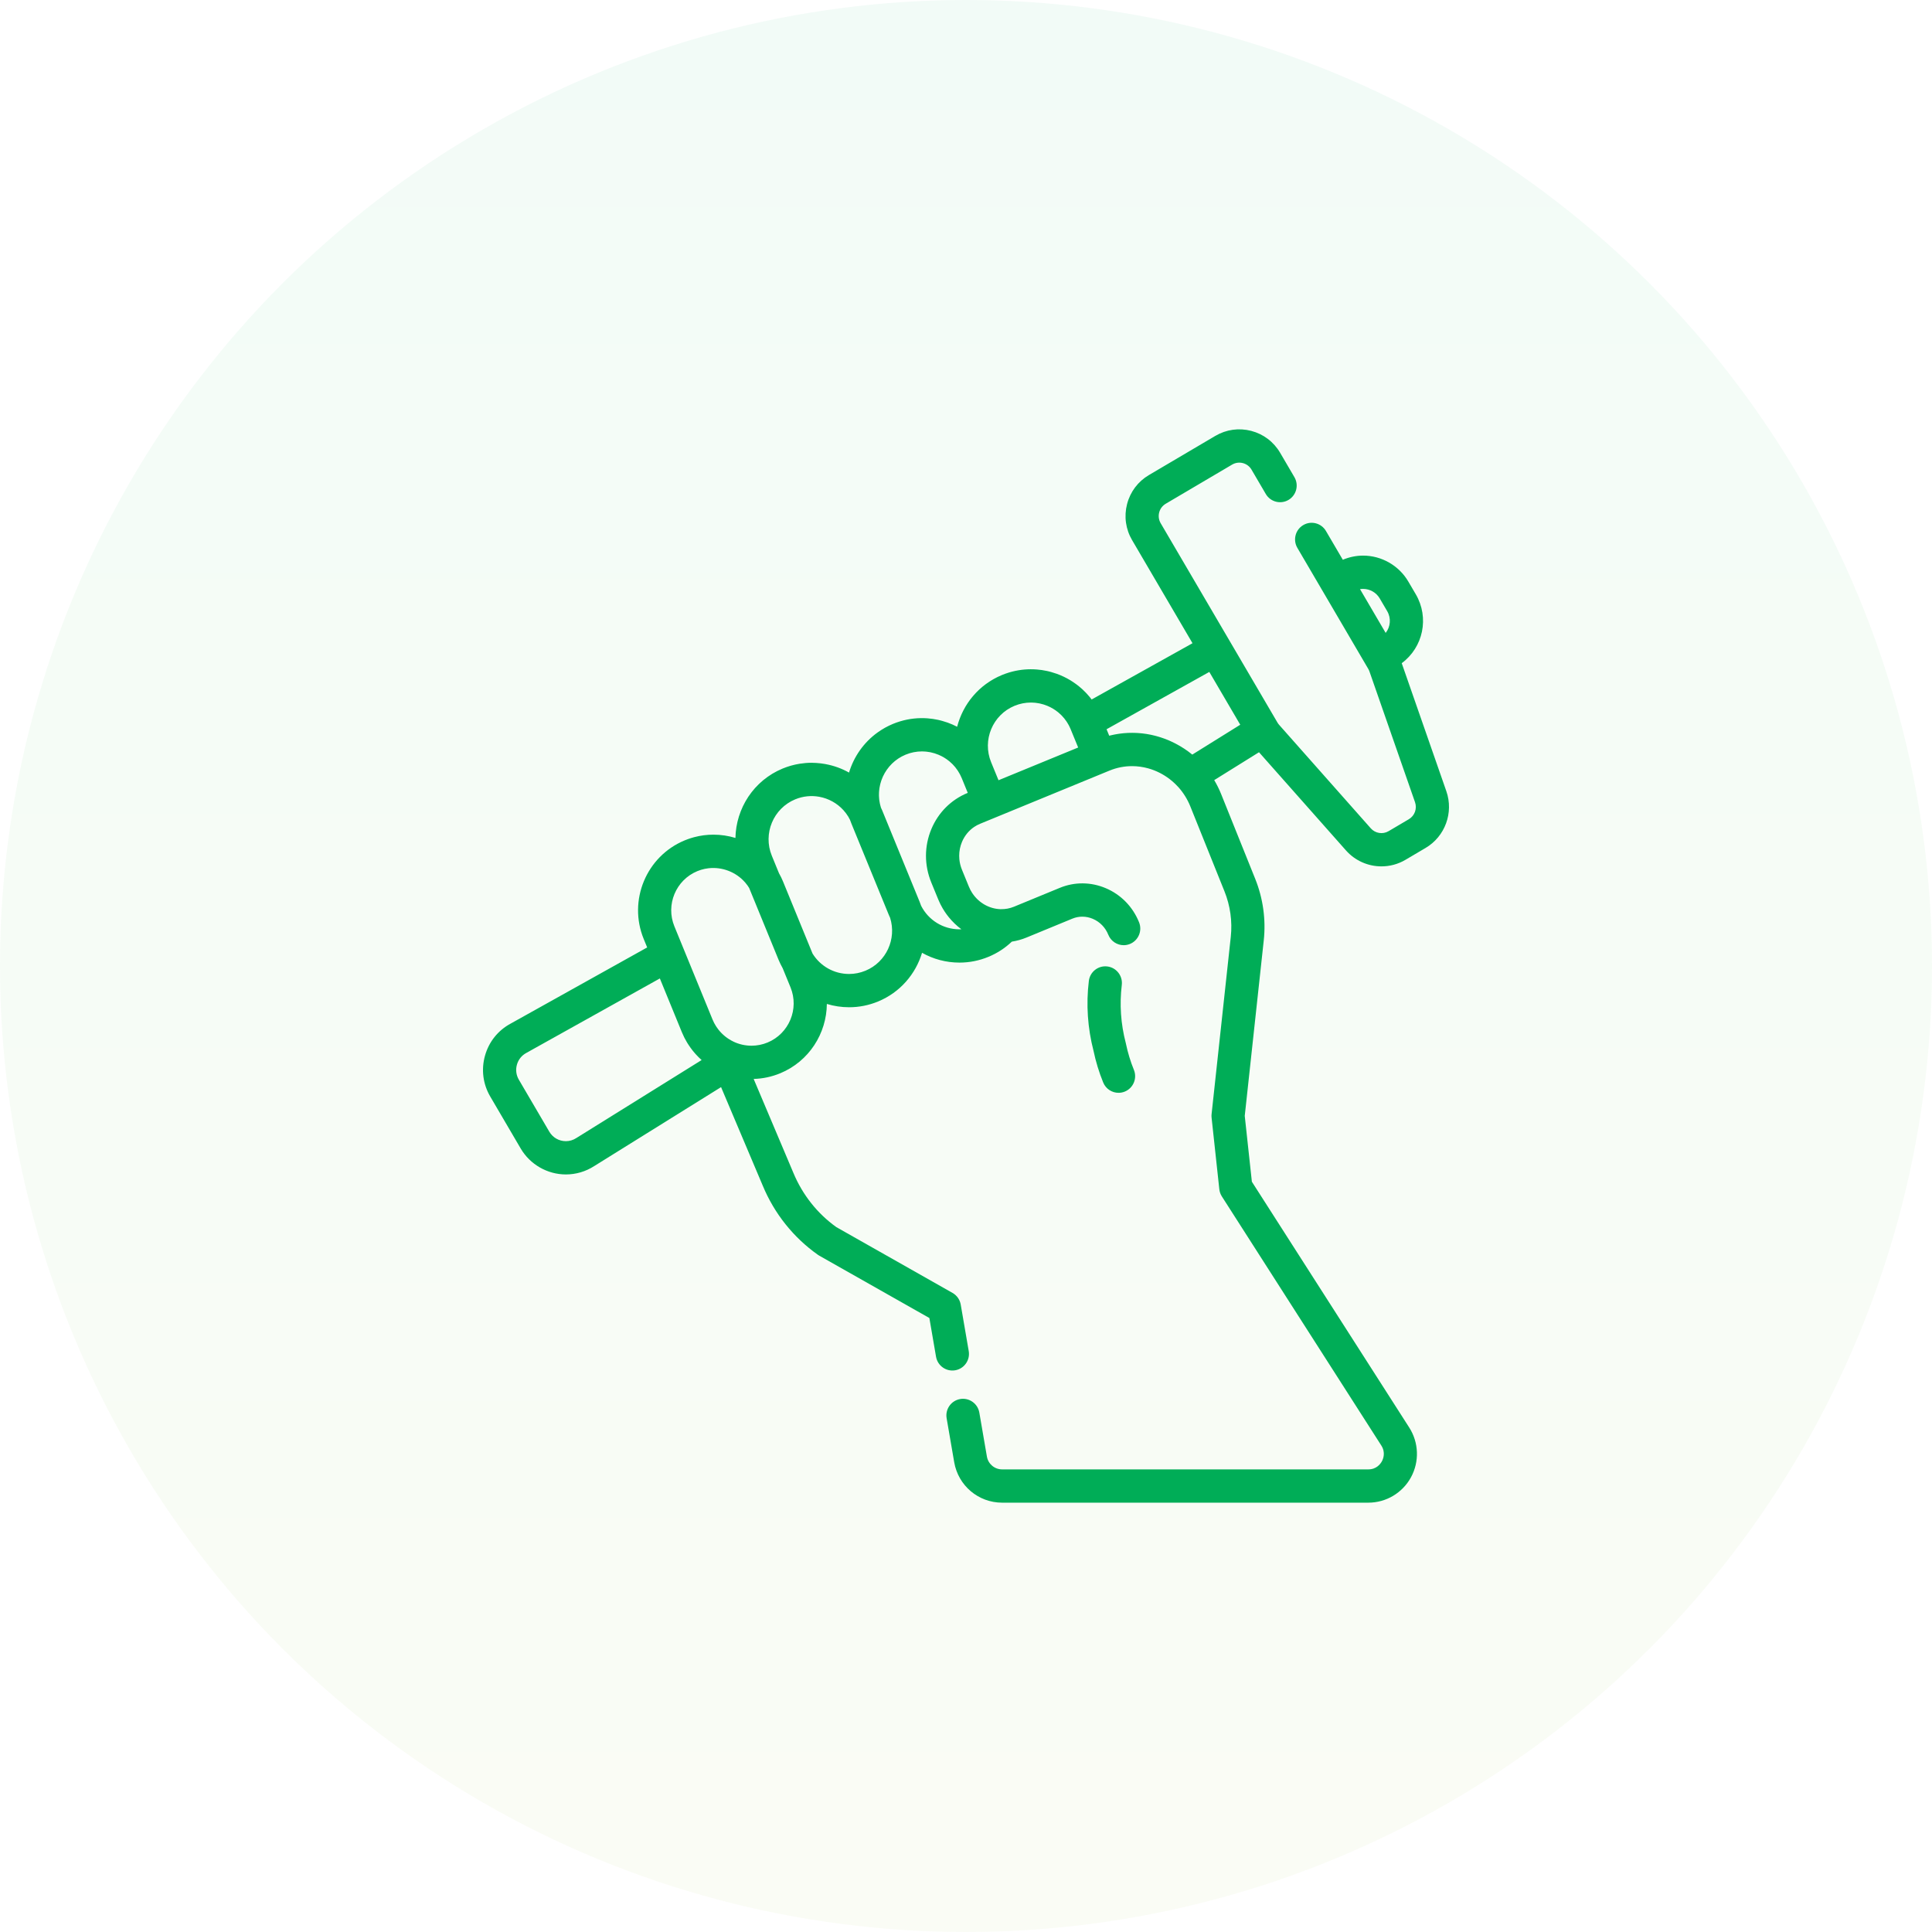 <?xml version="1.0" encoding="UTF-8"?>
<svg width="180px" height="180px" viewBox="0 0 180 180" version="1.1" xmlns="http://www.w3.org/2000/svg" xmlns:xlink="http://www.w3.org/1999/xlink">
    <!-- Generator: Sketch 55.2 (78181) - https://sketchapp.com -->
    <title>Group 6</title>
    <desc>Created with Sketch.</desc>
    <defs>
        <linearGradient x1="50%" y1="0%" x2="50%" y2="100%" id="linearGradient-1">
            <stop stop-color="#00BC68" offset="0%"></stop>
            <stop stop-color="#A6CE39" offset="100%"></stop>
        </linearGradient>
    </defs>
    <g id="Page-1" stroke="none" stroke-width="1" fill="none" fill-rule="evenodd">
        <g id="06_service_garage_detail" transform="translate(-910, -6904)">
            <g id="steps" transform="translate(0, 6708)">
                <g id="04" transform="translate(910, 176)">
                    <g id="Group-6" transform="translate(0, 20)">
                        <circle id="Oval" fill="url(#linearGradient-1)" opacity="0.05" cx="90" cy="90" r="90"></circle>
                        <path d="M103.165,90.042 C104.012,90.145 104.616,90.918 104.514,91.768 C104.296,93.574 104.42,95.391 104.884,97.168 C104.891,97.193 104.897,97.219 104.902,97.244 C105.075,98.076 105.324,98.895 105.643,99.678 C105.965,100.471 105.586,101.376 104.796,101.7 C104.604,101.778 104.407,101.815 104.212,101.815 C103.603,101.815 103.025,101.451 102.781,100.85 C102.396,99.905 102.095,98.918 101.884,97.915 C101.329,95.771 101.181,93.578 101.445,91.395 C101.547,90.545 102.317,89.939 103.165,90.042 Z M134.754,73.72 C135.447,75.71 134.636,77.93 132.824,78.998 L130.939,80.11 C130.244,80.52 129.473,80.718 128.708,80.718 C127.478,80.718 126.264,80.205 125.403,79.234 L117.299,70.084 L113.126,72.682 C113.371,73.092 113.587,73.525 113.769,73.978 L116.948,81.886 C117.676,83.698 117.951,85.676 117.742,87.606 L115.97,103.964 L116.634,110.099 L131.295,133.001 C132.19,134.4 132.253,136.175 131.459,137.634 C130.664,139.093 129.141,140 127.484,140 L93.364,140 C91.155,140 89.278,138.415 88.901,136.23 L88.196,132.138 C88.05,131.294 88.614,130.492 89.455,130.346 C90.297,130.2 91.096,130.766 91.242,131.609 L91.947,135.702 C92.067,136.396 92.662,136.899 93.364,136.899 L127.485,136.899 C128.255,136.899 128.624,136.374 128.747,136.148 C128.87,135.922 129.111,135.327 128.695,134.677 L113.837,111.468 C113.708,111.266 113.627,111.036 113.601,110.797 L112.881,104.131 C112.868,104.02 112.868,103.908 112.881,103.797 L114.67,87.272 C114.824,85.847 114.621,84.386 114.083,83.047 C114.083,83.047 114.083,83.047 114.083,83.047 L110.903,75.138 C110.632,74.464 110.253,73.857 109.787,73.336 C109.774,73.323 109.761,73.312 109.748,73.298 C109.264,72.768 108.696,72.337 108.076,72.018 C108.068,72.014 108.06,72.01 108.052,72.006 C107.978,71.967 107.902,71.932 107.825,71.897 C107.806,71.888 107.787,71.879 107.768,71.871 C107.696,71.839 107.624,71.809 107.551,71.78 C107.532,71.773 107.513,71.765 107.495,71.758 C107.419,71.729 107.343,71.702 107.267,71.676 C107.251,71.671 107.235,71.665 107.219,71.66 C107.136,71.633 107.051,71.607 106.966,71.584 C106.958,71.581 106.95,71.579 106.942,71.577 C106.466,71.447 105.973,71.38 105.476,71.379 C105.458,71.379 105.439,71.379 105.42,71.38 C105.351,71.38 105.282,71.381 105.212,71.385 C105.181,71.386 105.149,71.389 105.118,71.391 C105.061,71.394 105.005,71.398 104.949,71.403 C104.902,71.408 104.856,71.414 104.81,71.42 C104.768,71.425 104.727,71.429 104.686,71.435 C104.626,71.444 104.566,71.454 104.506,71.465 C104.478,71.47 104.45,71.474 104.422,71.479 C104.352,71.493 104.282,71.509 104.213,71.525 C104.194,71.529 104.175,71.533 104.157,71.537 C104.082,71.556 104.006,71.577 103.931,71.599 C103.918,71.602 103.906,71.606 103.893,71.609 C103.811,71.634 103.729,71.661 103.648,71.689 C103.642,71.692 103.637,71.693 103.631,71.695 C103.544,71.726 103.457,71.759 103.371,71.794 L94.235,75.549 L92.773,76.15 L92.773,76.15 L91.313,76.75 C91.122,76.828 90.941,76.925 90.772,77.037 C90.266,77.376 89.867,77.861 89.623,78.446 C89.451,78.859 89.365,79.296 89.366,79.735 C89.366,79.845 89.371,79.955 89.382,80.064 C89.415,80.393 89.496,80.721 89.626,81.037 L90.273,82.618 C90.313,82.715 90.358,82.809 90.405,82.9 C90.418,82.925 90.431,82.948 90.445,82.972 C90.483,83.042 90.524,83.111 90.566,83.178 C90.579,83.197 90.591,83.217 90.604,83.236 C91.21,84.137 92.197,84.678 93.223,84.706 C93.236,84.706 93.249,84.705 93.262,84.705 C93.666,84.711 94.075,84.639 94.469,84.477 L98.739,82.719 C100.113,82.153 101.632,82.163 103.015,82.747 C104.437,83.349 105.541,84.479 106.125,85.93 C106.444,86.724 106.061,87.628 105.27,87.948 C105.08,88.025 104.884,88.061 104.692,88.061 C104.08,88.061 103.501,87.694 103.258,87.09 C102.985,86.411 102.472,85.884 101.814,85.605 C101.196,85.343 100.521,85.337 99.913,85.587 L95.643,87.346 C95.192,87.532 94.731,87.657 94.269,87.731 C93.637,88.333 92.908,88.809 92.09,89.146 C91.227,89.503 90.318,89.683 89.391,89.683 C88.138,89.683 86.945,89.357 85.905,88.77 C85.308,90.752 83.862,92.459 81.81,93.306 C80.946,93.663 80.038,93.843 79.111,93.843 C78.394,93.843 77.697,93.736 77.036,93.535 C77.012,96.284 75.376,98.887 72.688,99.996 C71.895,100.323 71.064,100.499 70.216,100.522 L73.915,109.267 C74.764,111.311 76.145,113.056 77.916,114.325 L88.744,120.457 C89.148,120.686 89.429,121.085 89.508,121.543 L90.254,125.874 C90.4,126.718 89.836,127.52 88.995,127.666 C88.153,127.811 87.354,127.246 87.208,126.402 L86.587,122.796 L76.327,116.986 C76.282,116.96 76.239,116.933 76.197,116.903 C73.919,115.293 72.145,113.068 71.066,110.469 L67.18,101.284 L55.357,108.644 C54.568,109.152 53.658,109.42 52.724,109.42 L52.724,109.42 C50.999,109.42 49.385,108.494 48.512,107.004 L45.676,102.164 C44.996,101.003 44.822,99.648 45.187,98.352 C45.55,97.06 46.399,96 47.578,95.366 L60.296,88.271 L59.973,87.482 C58.502,83.892 60.217,79.77 63.795,78.294 C63.895,78.252 63.997,78.213 64.098,78.177 C64.153,78.157 64.208,78.14 64.264,78.121 C64.307,78.107 64.351,78.092 64.395,78.078 C64.476,78.053 64.557,78.03 64.638,78.008 C64.653,78.004 64.669,77.999 64.684,77.995 C65.264,77.842 65.859,77.763 66.463,77.763 C67.173,77.763 67.864,77.869 68.519,78.069 C68.519,78.056 68.521,78.044 68.521,78.031 C68.524,77.898 68.531,77.765 68.542,77.633 C68.545,77.595 68.548,77.558 68.551,77.52 C68.566,77.37 68.584,77.221 68.608,77.073 C68.611,77.052 68.616,77.032 68.619,77.011 C68.641,76.88 68.668,76.749 68.697,76.619 C68.705,76.582 68.714,76.545 68.723,76.508 C68.758,76.363 68.797,76.218 68.842,76.076 C68.847,76.058 68.854,76.04 68.86,76.022 C68.901,75.894 68.946,75.767 68.994,75.642 C69.007,75.606 69.021,75.571 69.035,75.536 C69.091,75.397 69.15,75.259 69.214,75.124 C69.221,75.109 69.229,75.095 69.236,75.08 C69.295,74.958 69.359,74.837 69.425,74.717 C69.443,74.684 69.462,74.651 69.481,74.618 C69.556,74.488 69.634,74.359 69.717,74.234 C69.725,74.223 69.734,74.211 69.741,74.2 C69.819,74.085 69.9,73.972 69.985,73.861 C70.008,73.831 70.031,73.8 70.055,73.77 C70.149,73.651 70.245,73.534 70.346,73.421 C70.354,73.413 70.361,73.405 70.369,73.397 C70.465,73.292 70.564,73.189 70.667,73.089 C70.694,73.062 70.722,73.035 70.75,73.008 C70.862,72.903 70.975,72.8 71.094,72.701 C71.099,72.697 71.105,72.692 71.111,72.687 C71.225,72.593 71.343,72.504 71.464,72.416 C71.496,72.393 71.528,72.371 71.56,72.348 C71.688,72.259 71.818,72.172 71.953,72.09 C71.956,72.088 71.96,72.086 71.963,72.084 C72.095,72.005 72.231,71.931 72.37,71.859 C72.405,71.841 72.441,71.823 72.477,71.805 C72.621,71.734 72.767,71.666 72.917,71.604 C73.038,71.554 73.16,71.508 73.283,71.465 C73.317,71.453 73.351,71.443 73.385,71.431 C73.476,71.401 73.568,71.372 73.66,71.345 C73.696,71.335 73.731,71.325 73.767,71.316 C73.862,71.29 73.956,71.266 74.051,71.244 C74.082,71.238 74.112,71.231 74.142,71.224 C74.251,71.201 74.36,71.18 74.47,71.162 C74.485,71.159 74.501,71.156 74.516,71.154 C74.879,71.097 75.246,71.066 75.616,71.066 C75.637,71.066 75.658,71.069 75.679,71.069 C75.797,71.07 75.914,71.075 76.032,71.082 C76.152,71.089 76.271,71.1 76.39,71.113 C76.438,71.119 76.487,71.123 76.535,71.13 C76.647,71.144 76.758,71.161 76.868,71.181 C76.885,71.184 76.902,71.188 76.92,71.191 C77.694,71.334 78.431,71.601 79.103,71.98 C79.55,70.494 80.475,69.165 81.773,68.235 C81.78,68.23 81.786,68.225 81.793,68.221 C81.887,68.154 81.983,68.089 82.081,68.026 C82.1,68.014 82.12,68.002 82.139,67.99 C82.226,67.935 82.314,67.883 82.404,67.832 C82.431,67.816 82.458,67.8 82.486,67.785 C82.573,67.738 82.661,67.692 82.75,67.648 C82.78,67.633 82.809,67.618 82.838,67.604 C82.956,67.548 83.075,67.494 83.197,67.443 C83.306,67.399 83.415,67.357 83.525,67.317 C83.587,67.295 83.65,67.276 83.712,67.256 C83.76,67.24 83.807,67.223 83.855,67.209 C84.697,66.953 85.568,66.86 86.431,66.926 C86.434,66.927 86.436,66.927 86.438,66.927 C86.758,66.952 87.077,66.998 87.393,67.067 C87.454,67.081 87.514,67.095 87.575,67.109 C87.646,67.127 87.716,67.146 87.787,67.166 C87.955,67.212 88.12,67.264 88.284,67.322 C88.292,67.325 88.3,67.328 88.308,67.331 C88.605,67.438 88.893,67.565 89.171,67.709 C89.172,67.71 89.173,67.71 89.174,67.711 C89.174,67.711 89.174,67.71 89.174,67.71 C89.206,67.588 89.241,67.467 89.279,67.346 C89.291,67.309 89.304,67.272 89.316,67.234 C89.344,67.152 89.372,67.069 89.403,66.988 C89.419,66.944 89.436,66.901 89.453,66.858 C89.483,66.783 89.514,66.708 89.546,66.634 C89.565,66.59 89.584,66.546 89.604,66.503 C89.638,66.428 89.675,66.353 89.712,66.279 C89.731,66.24 89.75,66.201 89.771,66.162 C89.817,66.073 89.866,65.985 89.917,65.898 C89.929,65.876 89.941,65.853 89.954,65.831 C90.018,65.723 90.085,65.617 90.155,65.512 C90.174,65.483 90.195,65.455 90.215,65.426 C90.267,65.35 90.32,65.276 90.374,65.202 C90.402,65.165 90.431,65.129 90.459,65.092 C90.509,65.028 90.56,64.965 90.612,64.902 C90.643,64.865 90.675,64.827 90.707,64.791 C90.76,64.729 90.815,64.669 90.871,64.609 C90.902,64.575 90.934,64.54 90.966,64.507 C91.03,64.441 91.096,64.377 91.162,64.314 C91.189,64.288 91.214,64.263 91.241,64.238 C91.335,64.151 91.431,64.066 91.529,63.984 C91.549,63.969 91.569,63.954 91.588,63.938 C91.669,63.873 91.751,63.808 91.835,63.746 C91.871,63.72 91.908,63.694 91.945,63.668 C92.015,63.618 92.085,63.57 92.157,63.523 C92.198,63.495 92.24,63.469 92.282,63.442 C92.353,63.398 92.425,63.355 92.498,63.312 C92.54,63.288 92.583,63.263 92.626,63.239 C92.705,63.196 92.785,63.154 92.866,63.113 C92.905,63.094 92.942,63.074 92.981,63.055 C93.102,62.997 93.224,62.942 93.349,62.89 C93.458,62.846 93.567,62.803 93.678,62.764 C93.718,62.75 93.76,62.738 93.8,62.724 C93.87,62.7 93.939,62.676 94.008,62.655 C94.092,62.63 94.177,62.607 94.261,62.585 C94.287,62.579 94.313,62.57 94.34,62.564 C95.076,62.379 95.831,62.317 96.58,62.374 C96.585,62.374 96.589,62.374 96.593,62.374 C96.912,62.399 97.229,62.446 97.543,62.514 C97.605,62.527 97.667,62.541 97.728,62.556 C97.798,62.574 97.867,62.593 97.936,62.612 C98.105,62.658 98.272,62.711 98.436,62.77 C98.444,62.773 98.453,62.775 98.461,62.778 C98.9,62.937 99.319,63.137 99.716,63.376 C99.731,63.385 99.745,63.395 99.76,63.404 C99.908,63.495 100.053,63.591 100.194,63.694 C100.242,63.728 100.29,63.761 100.336,63.797 C100.396,63.842 100.454,63.888 100.512,63.935 C100.588,63.996 100.661,64.059 100.734,64.123 C100.769,64.153 100.804,64.182 100.838,64.213 C100.945,64.311 101.048,64.413 101.149,64.518 C101.177,64.547 101.205,64.577 101.233,64.607 C101.333,64.713 101.429,64.822 101.522,64.935 C101.527,64.941 101.532,64.947 101.537,64.953 C101.595,65.024 101.651,65.097 101.706,65.17 L111.103,59.928 L105.474,50.321 C104.876,49.301 104.71,48.109 105.007,46.964 C105.303,45.819 106.026,44.859 107.042,44.26 L113.226,40.613 C114.243,40.013 115.431,39.847 116.572,40.144 C117.713,40.441 118.67,41.166 119.268,42.186 L120.596,44.454 C121.029,45.192 120.783,46.142 120.047,46.576 C119.311,47.01 118.364,46.763 117.931,46.025 L116.603,43.758 C116.424,43.452 116.137,43.235 115.795,43.146 C115.453,43.057 115.098,43.107 114.793,43.286 L108.608,46.933 C108.304,47.113 108.087,47.401 107.998,47.744 C107.91,48.087 107.959,48.444 108.139,48.749 L119.018,67.318 C119.061,67.393 119.112,67.463 119.169,67.527 L127.714,77.175 C128.132,77.647 128.83,77.758 129.373,77.437 L131.258,76.325 C131.801,76.005 132.044,75.34 131.836,74.743 L127.59,62.561 C127.562,62.48 127.526,62.401 127.482,62.327 L127.29,61.999 C127.29,61.998 127.289,61.998 127.289,61.997 L124.034,56.441 L120.872,51.044 C120.439,50.305 120.685,49.355 121.421,48.921 C122.156,48.487 123.104,48.734 123.536,49.472 L125.107,52.152 C125.705,51.899 126.351,51.765 126.998,51.765 C128.723,51.765 130.337,52.691 131.21,54.182 L131.905,55.367 C133.182,57.548 132.599,60.308 130.596,61.788 L134.754,73.72 Z M129.099,58.967 C129.549,58.4 129.626,57.597 129.24,56.938 L128.545,55.753 C128.225,55.206 127.632,54.866 126.998,54.866 C126.901,54.866 126.805,54.874 126.71,54.889 L129.099,58.967 Z M53.715,106.016 L65.368,98.763 C65.284,98.688 65.202,98.609 65.122,98.53 C65.111,98.52 65.1,98.51 65.09,98.5 C65.079,98.489 65.068,98.478 65.057,98.467 C64.981,98.39 64.906,98.312 64.833,98.231 C64.804,98.199 64.776,98.166 64.747,98.134 C64.729,98.113 64.71,98.091 64.691,98.07 C64.643,98.013 64.595,97.958 64.549,97.9 C64.507,97.847 64.467,97.792 64.426,97.738 C64.42,97.73 64.415,97.722 64.409,97.715 C64.387,97.685 64.363,97.656 64.342,97.626 C64.291,97.556 64.243,97.484 64.194,97.412 C64.148,97.343 64.102,97.274 64.058,97.204 C64.049,97.188 64.039,97.173 64.03,97.158 C64.001,97.111 63.974,97.062 63.946,97.013 C63.896,96.927 63.848,96.84 63.802,96.752 C63.788,96.724 63.772,96.697 63.757,96.669 C63.745,96.645 63.734,96.62 63.723,96.596 C63.653,96.454 63.586,96.309 63.525,96.161 L61.477,91.16 L49.067,98.082 C49.059,98.087 49.051,98.092 49.042,98.096 C48.607,98.328 48.294,98.718 48.16,99.194 C48.026,99.67 48.09,100.167 48.34,100.593 L51.175,105.432 C51.5,105.988 52.079,106.32 52.723,106.32 C53.066,106.32 53.4,106.22 53.691,106.031 C53.699,106.026 53.707,106.021 53.715,106.016 Z M71.511,97.129 C73.513,96.303 74.473,93.996 73.65,91.987 L72.921,90.208 C72.781,89.956 72.651,89.697 72.539,89.425 L69.797,82.729 C69.748,82.651 69.699,82.573 69.646,82.498 C69.645,82.497 69.644,82.495 69.642,82.494 C69.575,82.4 69.503,82.31 69.429,82.224 C69.425,82.22 69.421,82.215 69.417,82.211 C68.565,81.237 67.276,80.747 66.002,80.894 C65.999,80.895 65.995,80.895 65.992,80.896 C65.88,80.909 65.769,80.927 65.658,80.95 C65.633,80.955 65.609,80.962 65.585,80.968 C65.494,80.989 65.404,81.011 65.314,81.038 C65.198,81.074 65.082,81.115 64.969,81.162 C62.967,81.988 62.007,84.294 62.83,86.303 L63.675,88.367 L63.675,88.368 L66.384,94.982 C66.427,95.087 66.475,95.189 66.526,95.289 C66.54,95.316 66.555,95.342 66.57,95.368 C66.61,95.443 66.653,95.517 66.698,95.589 C66.714,95.614 66.73,95.638 66.746,95.663 C66.797,95.74 66.851,95.816 66.907,95.889 C66.918,95.903 66.928,95.918 66.939,95.932 C67.307,96.397 67.777,96.777 68.32,97.038 C68.329,97.042 68.336,97.048 68.345,97.052 C68.857,97.294 69.426,97.426 70.019,97.426 C70.531,97.426 71.032,97.326 71.511,97.129 Z M80.633,90.439 C82.573,89.638 83.551,87.478 82.929,85.507 C82.893,85.427 82.853,85.348 82.82,85.265 L79.328,76.741 C79.279,76.62 79.234,76.5 79.191,76.379 C79.143,76.283 79.094,76.188 79.039,76.097 C79.039,76.096 79.038,76.096 79.038,76.095 C78.975,75.992 78.908,75.893 78.837,75.798 C78.825,75.781 78.812,75.765 78.8,75.749 C78.734,75.662 78.665,75.578 78.593,75.498 C78.586,75.49 78.579,75.481 78.572,75.473 C77.978,74.824 77.19,74.394 76.342,74.237 C76.337,74.236 76.334,74.235 76.329,74.234 C75.599,74.101 74.824,74.169 74.09,74.472 C72.046,75.316 71.067,77.671 71.907,79.722 L72.574,81.351 C72.714,81.601 72.844,81.859 72.954,82.13 L75.704,88.844 C76.428,90.015 77.702,90.743 79.11,90.743 C79.632,90.743 80.144,90.64 80.633,90.439 Z M90.14,73.88 L90.164,73.869 L89.605,72.502 C89.559,72.391 89.507,72.282 89.452,72.176 C89.435,72.143 89.417,72.111 89.399,72.078 C89.358,72.004 89.315,71.931 89.269,71.86 C89.248,71.827 89.228,71.794 89.206,71.762 C89.149,71.677 89.089,71.595 89.025,71.516 C89.015,71.503 89.007,71.49 88.997,71.478 C88.922,71.387 88.843,71.3 88.761,71.215 C88.741,71.195 88.72,71.175 88.7,71.156 C88.63,71.087 88.557,71.02 88.482,70.957 C88.465,70.942 88.448,70.928 88.431,70.914 C88.135,70.672 87.803,70.471 87.44,70.319 C87.202,70.219 86.957,70.144 86.71,70.092 C86.685,70.087 86.66,70.083 86.635,70.078 C86.546,70.061 86.457,70.048 86.368,70.038 C86.328,70.033 86.289,70.028 86.249,70.024 C86.162,70.016 86.074,70.013 85.987,70.01 C85.956,70.01 85.925,70.007 85.894,70.007 C85.764,70.007 85.635,70.013 85.506,70.026 C85.466,70.03 85.426,70.039 85.386,70.044 C85.299,70.055 85.211,70.065 85.124,70.083 C85.038,70.1 84.953,70.124 84.868,70.146 C84.827,70.158 84.785,70.165 84.744,70.178 C84.618,70.216 84.494,70.26 84.371,70.311 C84.247,70.362 84.128,70.419 84.012,70.481 C83.951,70.513 83.895,70.55 83.836,70.585 C83.784,70.617 83.731,70.646 83.68,70.68 C83.606,70.729 83.537,70.783 83.466,70.837 C83.436,70.86 83.405,70.881 83.376,70.905 C83.298,70.968 83.225,71.035 83.153,71.103 C83.135,71.12 83.115,71.137 83.097,71.155 C83.022,71.229 82.951,71.306 82.882,71.386 C82.87,71.4 82.857,71.413 82.845,71.427 C82.775,71.51 82.71,71.596 82.647,71.684 C82.637,71.696 82.628,71.709 82.619,71.722 C82.557,71.81 82.499,71.902 82.445,71.995 C82.437,72.009 82.428,72.023 82.42,72.037 C82.368,72.129 82.32,72.223 82.275,72.319 C82.267,72.336 82.258,72.354 82.25,72.371 C82.208,72.464 82.17,72.559 82.135,72.655 C82.127,72.677 82.118,72.7 82.111,72.722 C82.079,72.814 82.051,72.908 82.026,73.002 C82.018,73.031 82.011,73.059 82.004,73.088 C81.982,73.178 81.964,73.268 81.948,73.359 C81.942,73.394 81.936,73.43 81.931,73.465 C81.919,73.552 81.909,73.638 81.902,73.726 C81.899,73.767 81.897,73.808 81.895,73.85 C81.891,73.933 81.889,74.016 81.89,74.1 C81.891,74.146 81.893,74.192 81.896,74.238 C81.9,74.318 81.905,74.399 81.914,74.48 C81.92,74.528 81.927,74.576 81.934,74.624 C81.946,74.704 81.959,74.784 81.976,74.864 C81.986,74.911 81.998,74.958 82.01,75.004 C82.03,75.085 82.051,75.166 82.076,75.246 C82.113,75.326 82.152,75.403 82.185,75.485 L85.676,84.01 C85.728,84.136 85.775,84.263 85.819,84.39 C86.501,85.732 87.869,86.582 89.39,86.582 C89.45,86.582 89.511,86.581 89.57,86.577 C89.136,86.257 88.743,85.879 88.397,85.453 C88.397,85.453 88.397,85.452 88.396,85.452 C88.34,85.383 88.286,85.312 88.232,85.24 C88.205,85.204 88.178,85.167 88.152,85.13 C88.109,85.07 88.066,85.01 88.025,84.949 C87.96,84.852 87.898,84.753 87.839,84.651 C87.815,84.612 87.793,84.571 87.771,84.53 C87.725,84.449 87.68,84.366 87.637,84.282 C87.618,84.244 87.598,84.205 87.58,84.166 C87.522,84.047 87.467,83.926 87.415,83.801 C87.414,83.8 87.414,83.798 87.413,83.796 L86.765,82.216 C86.105,80.604 86.107,78.841 86.77,77.25 C87.414,75.705 88.611,74.508 90.14,73.88 Z M93.029,72.693 L100.45,69.644 L99.736,67.905 C99.696,67.809 99.652,67.716 99.605,67.624 C99.588,67.591 99.57,67.559 99.552,67.527 C99.511,67.452 99.468,67.379 99.422,67.308 C99.402,67.275 99.381,67.242 99.359,67.21 C99.301,67.125 99.241,67.043 99.177,66.963 C99.168,66.951 99.159,66.938 99.15,66.927 C99.075,66.835 98.995,66.747 98.913,66.663 C98.893,66.643 98.873,66.624 98.853,66.604 C98.783,66.535 98.71,66.468 98.634,66.404 C98.618,66.39 98.601,66.376 98.585,66.362 C98.288,66.12 97.956,65.919 97.593,65.767 C97.355,65.667 97.11,65.592 96.863,65.54 C96.838,65.535 96.812,65.531 96.787,65.526 C96.699,65.509 96.61,65.496 96.52,65.485 C96.481,65.481 96.441,65.475 96.402,65.472 C96.314,65.464 96.226,65.46 96.138,65.458 C96.108,65.457 96.078,65.455 96.047,65.455 C95.917,65.455 95.788,65.461 95.66,65.474 C95.614,65.478 95.568,65.488 95.522,65.494 C95.44,65.505 95.358,65.514 95.277,65.53 C95.183,65.549 95.09,65.574 94.997,65.6 C94.964,65.609 94.931,65.615 94.897,65.625 C94.771,65.663 94.646,65.708 94.523,65.758 C92.479,66.602 91.499,68.957 92.339,71.009 L93.029,72.693 Z M111.083,70.304 L115.551,67.522 L112.669,62.602 L103.096,67.942 L103.343,68.544 C103.359,68.54 103.375,68.537 103.391,68.533 C103.433,68.522 103.475,68.513 103.517,68.503 C103.604,68.483 103.691,68.464 103.778,68.446 C103.826,68.436 103.874,68.427 103.923,68.418 C104.006,68.403 104.09,68.389 104.173,68.376 C104.221,68.369 104.269,68.361 104.317,68.355 C104.41,68.342 104.503,68.332 104.596,68.322 C104.634,68.318 104.671,68.313 104.708,68.31 C104.836,68.299 104.965,68.29 105.093,68.284 C105.129,68.283 105.166,68.283 105.202,68.282 C105.296,68.279 105.39,68.276 105.485,68.277 C105.535,68.277 105.585,68.278 105.635,68.279 C105.716,68.28 105.798,68.283 105.88,68.287 C105.932,68.289 105.984,68.292 106.036,68.296 C106.119,68.301 106.201,68.308 106.283,68.316 C106.332,68.32 106.381,68.325 106.43,68.33 C106.53,68.341 106.63,68.355 106.73,68.37 C106.76,68.374 106.79,68.378 106.82,68.382 C106.948,68.403 107.075,68.426 107.203,68.452 C107.243,68.461 107.284,68.471 107.324,68.479 C107.413,68.499 107.502,68.519 107.591,68.542 C107.639,68.554 107.687,68.567 107.736,68.58 C107.818,68.603 107.9,68.626 107.982,68.651 C108.03,68.665 108.078,68.68 108.125,68.695 C108.212,68.723 108.299,68.753 108.385,68.783 C108.426,68.798 108.467,68.812 108.507,68.827 C108.633,68.874 108.759,68.923 108.884,68.975 C108.954,69.005 109.022,69.038 109.091,69.069 C109.117,69.081 109.144,69.093 109.17,69.105 C109.27,69.151 109.369,69.2 109.467,69.25 C109.48,69.256 109.492,69.263 109.505,69.269 C110.07,69.561 110.598,69.907 111.083,70.304 Z" id="Combined-Shape" fill="#00AD57" fill-rule="nonzero"></path>
                    </g>
                </g>
            </g>
        </g>
    </g>
</svg>